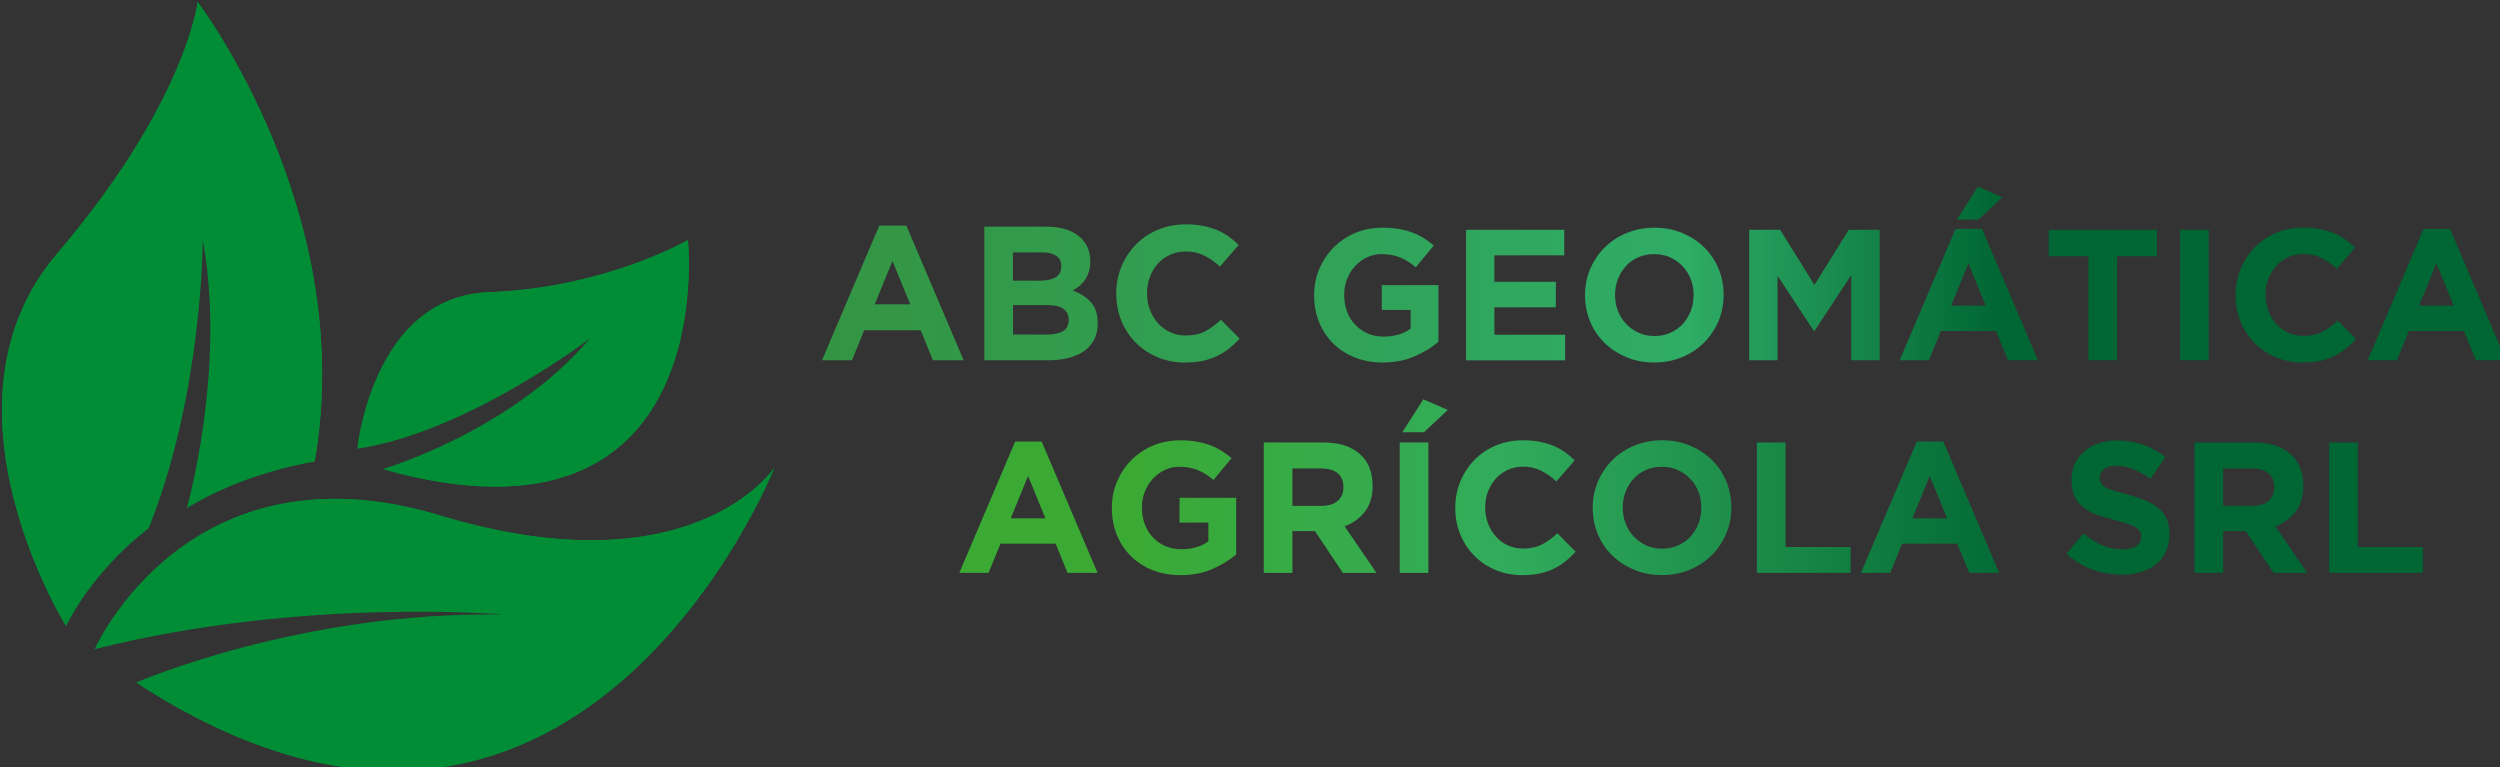 <?xml version="1.0" encoding="UTF-8" standalone="no"?>
<!-- Created with Inkscape (http://www.inkscape.org/) -->

<svg
   width="105.859mm"
   height="32.494mm"
   viewBox="0 0 105.859 32.494"
   version="1.1"
   id="svg5"
   inkscape:version="1.1.2 (b8e25be8, 2022-02-05)"
   sodipodi:docname="drawing.svg"
   xmlns:inkscape="http://www.inkscape.org/namespaces/inkscape"
   xmlns:sodipodi="http://sodipodi.sourceforge.net/DTD/sodipodi-0.dtd"
   xmlns:xlink="http://www.w3.org/1999/xlink"
   xmlns="http://www.w3.org/2000/svg"
   xmlns:svg="http://www.w3.org/2000/svg">
  <rect x="0" y="0" width="105.859" height="32.494" fill="#333333" stroke="none"/>
  <sodipodi:namedview
     id="namedview7"
     pagecolor="#ffffff"
     bordercolor="#666666"
     borderopacity="1.0"
     inkscape:pageshadow="2"
     inkscape:pageopacity="0.0"
     inkscape:pagecheckerboard="0"
     inkscape:document-units="mm"
     showgrid="false"
     fit-margin-top="0"
     fit-margin-left="0"
     fit-margin-right="0"
     fit-margin-bottom="0"
     inkscape:zoom="1.5273506"
     inkscape:cx="275.31333"
     inkscape:cy="56.306651"
     inkscape:window-width="1312"
     inkscape:window-height="832"
     inkscape:window-x="0"
     inkscape:window-y="38"
     inkscape:window-maximized="0"
     inkscape:current-layer="layer1" />
  <defs
     id="defs2">
    <linearGradient
       id="SVGID_1_"
       gradientUnits="userSpaceOnUse"
       x1="322.297"
       y1="250.093"
       x2="591.365"
       y2="250.093">
      <stop
         offset="0"
         style="stop-color:#FFFFFF"
         id="stop33" />
      <stop
         offset="0"
         style="stop-color:#339543"
         id="stop35" />
      <stop
         offset="0.514"
         style="stop-color:#2FAC66"
         id="stop37" />
      <stop
         offset="0.701"
         style="stop-color:#006633"
         id="stop39" />
    </linearGradient>
    <linearGradient
       id="SVGID_00000016763456767002240570000012654649294433664128_"
       gradientUnits="userSpaceOnUse"
       x1="344.243"
       y1="284.068"
       x2="578.094"
       y2="284.068">
      <stop
         offset="0.123"
         style="stop-color:#3AAA35"
         id="stop169" />
      <stop
         offset="0.371"
         style="stop-color:#32AC5C"
         id="stop171" />
      <stop
         offset="0.74"
         style="stop-color:#006633"
         id="stop173" />
    </linearGradient>
    <linearGradient
       inkscape:collect="always"
       xlink:href="#SVGID_1_"
       id="linearGradient1512"
       gradientUnits="userSpaceOnUse"
       x1="322.297"
       y1="250.093"
       x2="591.365"
       y2="250.093" />
    <linearGradient
       inkscape:collect="always"
       xlink:href="#SVGID_1_"
       id="linearGradient1514"
       gradientUnits="userSpaceOnUse"
       x1="322.297"
       y1="250.093"
       x2="591.365"
       y2="250.093" />
    <linearGradient
       inkscape:collect="always"
       xlink:href="#SVGID_1_"
       id="linearGradient1516"
       gradientUnits="userSpaceOnUse"
       x1="322.297"
       y1="250.093"
       x2="591.365"
       y2="250.093" />
    <linearGradient
       inkscape:collect="always"
       xlink:href="#SVGID_1_"
       id="linearGradient1518"
       gradientUnits="userSpaceOnUse"
       x1="322.297"
       y1="250.093"
       x2="591.365"
       y2="250.093" />
    <linearGradient
       inkscape:collect="always"
       xlink:href="#SVGID_1_"
       id="linearGradient1520"
       gradientUnits="userSpaceOnUse"
       x1="322.297"
       y1="250.093"
       x2="591.365"
       y2="250.093" />
    <linearGradient
       inkscape:collect="always"
       xlink:href="#SVGID_1_"
       id="linearGradient1522"
       gradientUnits="userSpaceOnUse"
       x1="322.297"
       y1="250.093"
       x2="591.365"
       y2="250.093" />
    <linearGradient
       inkscape:collect="always"
       xlink:href="#SVGID_1_"
       id="linearGradient1524"
       gradientUnits="userSpaceOnUse"
       x1="322.297"
       y1="250.093"
       x2="591.365"
       y2="250.093" />
    <linearGradient
       inkscape:collect="always"
       xlink:href="#SVGID_1_"
       id="linearGradient1526"
       gradientUnits="userSpaceOnUse"
       x1="322.297"
       y1="250.093"
       x2="591.365"
       y2="250.093" />
    <linearGradient
       inkscape:collect="always"
       xlink:href="#SVGID_1_"
       id="linearGradient1528"
       gradientUnits="userSpaceOnUse"
       x1="322.297"
       y1="250.093"
       x2="591.365"
       y2="250.093" />
    <linearGradient
       inkscape:collect="always"
       xlink:href="#SVGID_1_"
       id="linearGradient1530"
       gradientUnits="userSpaceOnUse"
       x1="322.297"
       y1="250.093"
       x2="591.365"
       y2="250.093" />
    <linearGradient
       inkscape:collect="always"
       xlink:href="#SVGID_1_"
       id="linearGradient1532"
       gradientUnits="userSpaceOnUse"
       x1="322.297"
       y1="250.093"
       x2="591.365"
       y2="250.093" />
    <linearGradient
       inkscape:collect="always"
       xlink:href="#SVGID_1_"
       id="linearGradient1534"
       gradientUnits="userSpaceOnUse"
       x1="322.297"
       y1="250.093"
       x2="591.365"
       y2="250.093" />
    <linearGradient
       inkscape:collect="always"
       xlink:href="#SVGID_00000016763456767002240570000012654649294433664128_"
       id="linearGradient1536"
       gradientUnits="userSpaceOnUse"
       x1="344.243"
       y1="284.068"
       x2="578.094"
       y2="284.068" />
    <linearGradient
       inkscape:collect="always"
       xlink:href="#SVGID_00000016763456767002240570000012654649294433664128_"
       id="linearGradient1538"
       gradientUnits="userSpaceOnUse"
       x1="344.243"
       y1="284.068"
       x2="578.094"
       y2="284.068" />
    <linearGradient
       inkscape:collect="always"
       xlink:href="#SVGID_00000016763456767002240570000012654649294433664128_"
       id="linearGradient1540"
       gradientUnits="userSpaceOnUse"
       x1="344.243"
       y1="284.068"
       x2="578.094"
       y2="284.068" />
    <linearGradient
       inkscape:collect="always"
       xlink:href="#SVGID_00000016763456767002240570000012654649294433664128_"
       id="linearGradient1542"
       gradientUnits="userSpaceOnUse"
       x1="344.243"
       y1="284.068"
       x2="578.094"
       y2="284.068" />
    <linearGradient
       inkscape:collect="always"
       xlink:href="#SVGID_00000016763456767002240570000012654649294433664128_"
       id="linearGradient1544"
       gradientUnits="userSpaceOnUse"
       x1="344.243"
       y1="284.068"
       x2="578.094"
       y2="284.068" />
    <linearGradient
       inkscape:collect="always"
       xlink:href="#SVGID_00000016763456767002240570000012654649294433664128_"
       id="linearGradient1546"
       gradientUnits="userSpaceOnUse"
       x1="344.243"
       y1="284.068"
       x2="578.094"
       y2="284.068" />
    <linearGradient
       inkscape:collect="always"
       xlink:href="#SVGID_00000016763456767002240570000012654649294433664128_"
       id="linearGradient1548"
       gradientUnits="userSpaceOnUse"
       x1="344.243"
       y1="284.068"
       x2="578.094"
       y2="284.068" />
    <linearGradient
       inkscape:collect="always"
       xlink:href="#SVGID_00000016763456767002240570000012654649294433664128_"
       id="linearGradient1550"
       gradientUnits="userSpaceOnUse"
       x1="344.243"
       y1="284.068"
       x2="578.094"
       y2="284.068" />
    <linearGradient
       inkscape:collect="always"
       xlink:href="#SVGID_00000016763456767002240570000012654649294433664128_"
       id="linearGradient1552"
       gradientUnits="userSpaceOnUse"
       x1="344.243"
       y1="284.068"
       x2="578.094"
       y2="284.068" />
    <linearGradient
       inkscape:collect="always"
       xlink:href="#SVGID_00000016763456767002240570000012654649294433664128_"
       id="linearGradient1554"
       gradientUnits="userSpaceOnUse"
       x1="344.243"
       y1="284.068"
       x2="578.094"
       y2="284.068" />
    <linearGradient
       inkscape:collect="always"
       xlink:href="#SVGID_00000016763456767002240570000012654649294433664128_"
       id="linearGradient1556"
       gradientUnits="userSpaceOnUse"
       x1="344.243"
       y1="284.068"
       x2="578.094"
       y2="284.068" />
  </defs>
  <g
     inkscape:label="Layer 1"
     inkscape:groupmode="layer"
     id="layer1"
     transform="translate(-4.583,-4.887)">
    <g
       id="g428"
       transform="matrix(0.265,0,0,0.265,-49.247,-52.794)">
      <g
         id="Capa_1">
	<circle
   class="st0"
   cx="358.99"
   cy="506.15"
   r="4.97"
   id="circle11" />

</g>
      <g
         id="Capa_2">
</g>
      <g
         id="Capa_3">
</g>
      <g
         id="titulo1">
</g>
      <g
         id="titulo2">
	
<g
   id="g272"
   transform="translate(12.177,11.445)">
  <g
     id="g31">
    <g
       id="g29">
      <path
         class="st1"
         d="m 206.11,309.95 c 0,0 14.83,-33.53 55.17,-21.36 40.34,12.17 53.4,-7.62 53.4,-7.62 0,0 -31.69,79.99 -101.97,34.31 0,0 26.26,-11.46 58.77,-10.86 0.01,0 -32.38,-2.82 -65.37,5.53 z"
         id="path17" />
      <path
         class="st1"
         d="m 206.11,309.95 c 0,0 14.83,-33.53 55.17,-21.36 40.34,12.17 53.4,-7.62 53.4,-7.62 0,0 -31.69,79.99 -101.97,34.31 0,0 58.33,39.61 95.96,-26.42 0,0 -17.86,12.11 -48.96,2.07 -31.23,-10.07 -53.6,19.02 -53.6,19.02 z"
         id="path19" />
      <path
         class="st1"
         d="m 201.52,306.25 c 0,0 -22.06,-35.32 -1.44,-59.5 20.62,-24.18 22.46,-40.19 22.46,-40.19 0,0 25.65,33.55 18.69,73.43 0,0 -11.03,1.59 -20.42,7.43 0,0 6.34,-22.3 2.54,-42.87 0,0 0.03,24.52 -8.65,46.1 0,-0.01 -8.39,6.05 -13.18,15.6 z"
         id="path21" />
      <path
         class="st1"
         d="m 201.52,306.25 c 0,0 -22.06,-35.32 -1.44,-59.5 20.62,-24.18 22.46,-40.19 22.46,-40.19 0,0 25.65,33.55 18.69,73.43 0,0 1.73,-38.48 -17.79,-66.8 0,0 -3.21,15.3 -20.77,35.66 -17.56,20.35 -1.15,57.4 -1.15,57.4 z"
         id="path23" />
      <path
         class="st1"
         d="m 300.88,244.58 c 0,0 5.43,51.81 -48.78,36.6 0,0 20.4,-5.94 33.14,-20.9 0,0 -19.52,14.98 -37.17,17.64 0,0 2.39,-24.32 21.03,-25.01 18.64,-0.69 31.78,-8.33 31.78,-8.33 z"
         id="path25" />
      <path
         class="st1"
         d="m 248.06,277.92 c 0,0 2.39,-24.32 21.03,-25.01 18.64,-0.69 31.78,-8.33 31.78,-8.33 0,0 5.43,51.81 -48.78,36.6 0,0 48.97,13.74 47.25,-33.95 0,0 -11.5,7.02 -30.79,7.58 -15.5,0.46 -20.49,23.11 -20.49,23.11 z"
         id="path27" />
    </g>
  </g>
  <g
     id="g167">
    <g
       id="g165">
      <linearGradient
         id="linearGradient558"
         gradientUnits="userSpaceOnUse"
         x1="322.297"
         y1="250.093"
         x2="591.365"
         y2="250.093">
        <stop
           offset="0"
           style="stop-color:#FFFFFF"
           id="stop550" />
        <stop
           offset="0"
           style="stop-color:#339543"
           id="stop552" />
        <stop
           offset="0.514"
           style="stop-color:#2FAC66"
           id="stop554" />
        <stop
           offset="0.701"
           style="stop-color:#006633"
           id="stop556" />
      </linearGradient>
      <path
         class="st2"
         d="m 340.02,263.78 -1.95,-4.79 h -9.03 l -1.95,4.79 h -4.79 l 9.15,-21.51 h 4.33 l 9.15,21.51 z m -6.46,-15.86 -2.84,6.93 h 5.68 z"
         id="path42"
         style="fill:url(#linearGradient1512)" />
      <linearGradient
         id="linearGradient569"
         gradientUnits="userSpaceOnUse"
         x1="322.297"
         y1="250.093"
         x2="591.365"
         y2="250.093">
        <stop
           offset="0"
           style="stop-color:#FFFFFF"
           id="stop561" />
        <stop
           offset="0"
           style="stop-color:#339543"
           id="stop563" />
        <stop
           offset="0.514"
           style="stop-color:#2FAC66"
           id="stop565" />
        <stop
           offset="0.701"
           style="stop-color:#006633"
           id="stop567" />
      </linearGradient>
      <path
         style="fill:url(#linearGradient1514)"
         d="m 365.79,260.49 c -0.38,0.73 -0.91,1.34 -1.61,1.83 -0.7,0.49 -1.54,0.85 -2.53,1.1 -0.99,0.25 -2.08,0.37 -3.27,0.37 h -10.14 v -21.36 h 9.9 c 2.19,0 3.91,0.5 5.16,1.5 1.25,1 1.87,2.34 1.87,4.03 v 0.06 c 0,0.61 -0.08,1.15 -0.23,1.62 -0.15,0.47 -0.35,0.89 -0.61,1.27 -0.25,0.38 -0.55,0.71 -0.88,0.99 -0.33,0.29 -0.69,0.53 -1.08,0.73 1.23,0.47 2.21,1.1 2.92,1.91 0.71,0.8 1.06,1.92 1.06,3.34 v 0.06 c 0.01,0.96 -0.18,1.81 -0.56,2.55 z m -5.26,-11.75 c 0,-0.71 -0.26,-1.26 -0.79,-1.63 -0.53,-0.38 -1.29,-0.56 -2.29,-0.56 h -4.64 v 4.52 h 4.33 c 1.04,0 1.86,-0.18 2.47,-0.53 0.61,-0.36 0.92,-0.93 0.92,-1.72 z m 1.19,8.54 c 0,-0.71 -0.27,-1.28 -0.82,-1.69 -0.55,-0.42 -1.43,-0.62 -2.65,-0.62 h -5.43 v 4.7 h 5.58 c 1.04,0 1.85,-0.19 2.44,-0.56 0.59,-0.38 0.88,-0.96 0.88,-1.75 z"
         id="path53" />
      <linearGradient
         id="linearGradient580"
         gradientUnits="userSpaceOnUse"
         x1="322.297"
         y1="250.093"
         x2="591.365"
         y2="250.093">
        <stop
           offset="0"
           style="stop-color:#FFFFFF"
           id="stop572" />
        <stop
           offset="0"
           style="stop-color:#339543"
           id="stop574" />
        <stop
           offset="0.514"
           style="stop-color:#2FAC66"
           id="stop576" />
        <stop
           offset="0.701"
           style="stop-color:#006633"
           id="stop578" />
      </linearGradient>
      <path
         style="fill:url(#linearGradient1516)"
         d="m 387.32,261.92 c -0.59,0.47 -1.24,0.87 -1.94,1.21 -0.7,0.34 -1.47,0.59 -2.3,0.76 -0.83,0.17 -1.77,0.26 -2.81,0.26 -1.57,0 -3.02,-0.29 -4.36,-0.85 -1.34,-0.57 -2.5,-1.35 -3.48,-2.33 -0.98,-0.99 -1.74,-2.15 -2.29,-3.49 -0.55,-1.34 -0.82,-2.78 -0.82,-4.3 v -0.06 c 0,-1.53 0.27,-2.96 0.82,-4.29 0.55,-1.33 1.31,-2.5 2.29,-3.51 0.98,-1.01 2.15,-1.8 3.51,-2.38 1.36,-0.58 2.87,-0.87 4.52,-0.87 1,0 1.91,0.08 2.73,0.24 0.82,0.16 1.57,0.39 2.24,0.67 0.67,0.29 1.29,0.63 1.86,1.04 0.57,0.41 1.1,0.85 1.59,1.34 l -2.99,3.45 c -0.83,-0.75 -1.68,-1.34 -2.55,-1.77 -0.86,-0.43 -1.84,-0.64 -2.91,-0.64 -0.9,0 -1.72,0.17 -2.49,0.52 -0.76,0.35 -1.42,0.82 -1.97,1.43 -0.55,0.61 -0.98,1.32 -1.28,2.12 -0.3,0.8 -0.46,1.66 -0.46,2.58 v 0.06 c 0,0.92 0.15,1.78 0.46,2.59 0.31,0.81 0.73,1.53 1.27,2.14 0.54,0.61 1.19,1.09 1.95,1.45 0.76,0.36 1.6,0.53 2.52,0.53 1.22,0 2.25,-0.22 3.1,-0.67 0.84,-0.45 1.68,-1.06 2.52,-1.83 l 2.99,3.02 c -0.56,0.58 -1.13,1.11 -1.72,1.58 z"
         id="path64" />
      <linearGradient
         id="linearGradient591"
         gradientUnits="userSpaceOnUse"
         x1="322.297"
         y1="250.093"
         x2="591.365"
         y2="250.093">
        <stop
           offset="0"
           style="stop-color:#FFFFFF"
           id="stop583" />
        <stop
           offset="0"
           style="stop-color:#339543"
           id="stop585" />
        <stop
           offset="0.514"
           style="stop-color:#2FAC66"
           id="stop587" />
        <stop
           offset="0.701"
           style="stop-color:#006633"
           id="stop589" />
      </linearGradient>
      <path
         style="fill:url(#linearGradient1518)"
         d="m 416.97,263.17 c -1.48,0.64 -3.17,0.97 -5.08,0.97 -1.63,0 -3.11,-0.27 -4.45,-0.8 -1.34,-0.54 -2.49,-1.28 -3.45,-2.23 -0.96,-0.95 -1.71,-2.08 -2.25,-3.39 -0.54,-1.31 -0.8,-2.74 -0.8,-4.29 v -0.06 c 0,-1.49 0.27,-2.88 0.82,-4.18 0.55,-1.3 1.3,-2.44 2.28,-3.42 0.97,-0.98 2.12,-1.76 3.45,-2.32 1.33,-0.57 2.79,-0.85 4.38,-0.85 0.93,0 1.78,0.06 2.54,0.19 0.76,0.13 1.47,0.31 2.13,0.55 0.66,0.24 1.27,0.54 1.85,0.89 0.58,0.36 1.13,0.76 1.67,1.22 l -2.89,3.48 c -0.4,-0.34 -0.79,-0.64 -1.19,-0.89 -0.4,-0.26 -0.81,-0.48 -1.24,-0.65 -0.43,-0.18 -0.89,-0.32 -1.38,-0.42 -0.5,-0.1 -1.04,-0.15 -1.64,-0.15 -0.83,0 -1.61,0.17 -2.34,0.52 -0.72,0.35 -1.36,0.82 -1.9,1.4 -0.55,0.59 -0.97,1.27 -1.28,2.06 -0.31,0.79 -0.46,1.63 -0.46,2.52 v 0.06 c 0,0.95 0.15,1.83 0.46,2.64 0.31,0.81 0.74,1.51 1.31,2.1 0.57,0.6 1.23,1.06 1.99,1.39 0.76,0.33 1.61,0.49 2.54,0.49 1.71,0 3.15,-0.42 4.32,-1.26 v -3 h -4.61 v -3.96 h 9.05 v 9.05 c -1.07,0.92 -2.35,1.7 -3.83,2.34 z"
         id="path75" />
      <linearGradient
         id="linearGradient602"
         gradientUnits="userSpaceOnUse"
         x1="322.297"
         y1="250.093"
         x2="591.365"
         y2="250.093">
        <stop
           offset="0"
           style="stop-color:#FFFFFF"
           id="stop594" />
        <stop
           offset="0"
           style="stop-color:#339543"
           id="stop596" />
        <stop
           offset="0.514"
           style="stop-color:#2FAC66"
           id="stop598" />
        <stop
           offset="0.701"
           style="stop-color:#006633"
           id="stop600" />
      </linearGradient>
      <path
         style="fill:url(#linearGradient1520)"
         d="m 425.21,263.78 v -20.84 h 15.69 v 4.08 h -11.16 v 4.23 h 9.82 v 4.08 h -9.82 v 4.38 h 11.31 v 4.08 h -15.84 z"
         id="path86" />
      <linearGradient
         id="linearGradient613"
         gradientUnits="userSpaceOnUse"
         x1="322.297"
         y1="250.093"
         x2="591.365"
         y2="250.093">
        <stop
           offset="0"
           style="stop-color:#FFFFFF"
           id="stop605" />
        <stop
           offset="0"
           style="stop-color:#339543"
           id="stop607" />
        <stop
           offset="0.514"
           style="stop-color:#2FAC66"
           id="stop609" />
        <stop
           offset="0.701"
           style="stop-color:#006633"
           id="stop611" />
      </linearGradient>
      <path
         style="fill:url(#linearGradient1522)"
         d="m 465.54,257.55 c -0.56,1.3 -1.33,2.44 -2.31,3.42 -0.98,0.98 -2.15,1.76 -3.51,2.32 -1.36,0.57 -2.84,0.85 -4.45,0.85 -1.61,0 -3.09,-0.28 -4.44,-0.85 -1.35,-0.57 -2.52,-1.33 -3.5,-2.29 -0.98,-0.96 -1.75,-2.09 -2.29,-3.39 -0.54,-1.3 -0.82,-2.69 -0.82,-4.18 v -0.06 c 0,-1.49 0.28,-2.88 0.83,-4.18 0.55,-1.3 1.33,-2.44 2.31,-3.42 0.98,-0.98 2.15,-1.76 3.51,-2.32 1.36,-0.56 2.84,-0.85 4.45,-0.85 1.61,0 3.09,0.28 4.44,0.85 1.35,0.57 2.52,1.33 3.5,2.29 0.98,0.96 1.75,2.09 2.29,3.39 0.54,1.3 0.82,2.69 0.82,4.18 v 0.06 c 0,1.48 -0.28,2.88 -0.83,4.18 z m -3.96,-4.19 c 0,-0.89 -0.15,-1.74 -0.46,-2.53 -0.31,-0.79 -0.74,-1.49 -1.31,-2.08 -0.57,-0.6 -1.24,-1.07 -2.01,-1.41 -0.77,-0.35 -1.62,-0.52 -2.53,-0.52 -0.93,0 -1.78,0.17 -2.55,0.51 -0.76,0.34 -1.42,0.8 -1.96,1.4 -0.55,0.6 -0.97,1.29 -1.28,2.07 -0.31,0.78 -0.46,1.62 -0.46,2.51 v 0.06 c 0,0.89 0.15,1.74 0.46,2.53 0.31,0.79 0.74,1.49 1.31,2.08 0.57,0.59 1.23,1.07 1.99,1.41 0.76,0.35 1.61,0.52 2.54,0.52 0.91,0 1.76,-0.17 2.53,-0.51 0.77,-0.34 1.43,-0.8 1.98,-1.4 0.55,-0.6 0.97,-1.29 1.28,-2.07 0.31,-0.78 0.46,-1.62 0.46,-2.52 v -0.05 z"
         id="path97" />
      <linearGradient
         id="linearGradient624"
         gradientUnits="userSpaceOnUse"
         x1="322.297"
         y1="250.093"
         x2="591.365"
         y2="250.093">
        <stop
           offset="0"
           style="stop-color:#FFFFFF"
           id="stop616" />
        <stop
           offset="0"
           style="stop-color:#339543"
           id="stop618" />
        <stop
           offset="0.514"
           style="stop-color:#2FAC66"
           id="stop620" />
        <stop
           offset="0.701"
           style="stop-color:#006633"
           id="stop622" />
      </linearGradient>
      <path
         style="fill:url(#linearGradient1524)"
         d="m 486.76,263.78 v -13.6 l -5.86,8.9 h -0.12 l -5.8,-8.81 v 13.51 h -4.52 v -20.84 h 4.94 l 5.48,8.81 5.48,-8.81 h 4.94 v 20.84 z"
         id="path108" />
      <linearGradient
         id="linearGradient635"
         gradientUnits="userSpaceOnUse"
         x1="322.297"
         y1="250.093"
         x2="591.365"
         y2="250.093">
        <stop
           offset="0"
           style="stop-color:#FFFFFF"
           id="stop627" />
        <stop
           offset="0"
           style="stop-color:#339543"
           id="stop629" />
        <stop
           offset="0.514"
           style="stop-color:#2FAC66"
           id="stop631" />
        <stop
           offset="0.701"
           style="stop-color:#006633"
           id="stop633" />
      </linearGradient>
      <path
         style="fill:url(#linearGradient1526)"
         d="m 511.8,263.78 -1.91,-4.67 h -8.81 l -1.91,4.67 h -4.67 l 8.93,-20.99 h 4.23 l 8.93,20.99 z m -6.31,-15.48 -2.77,6.76 h 5.54 z m -1.85,-6.99 3.36,-5.27 3.9,1.7 -3.81,3.57 z"
         id="path119" />
      <linearGradient
         id="linearGradient646"
         gradientUnits="userSpaceOnUse"
         x1="322.297"
         y1="250.093"
         x2="591.365"
         y2="250.093">
        <stop
           offset="0"
           style="stop-color:#FFFFFF"
           id="stop638" />
        <stop
           offset="0"
           style="stop-color:#339543"
           id="stop640" />
        <stop
           offset="0.514"
           style="stop-color:#2FAC66"
           id="stop642" />
        <stop
           offset="0.701"
           style="stop-color:#006633"
           id="stop644" />
      </linearGradient>
      <path
         style="fill:url(#linearGradient1528)"
         d="m 529.24,247.17 v 16.61 h -4.58 v -16.61 h -6.34 v -4.23 h 17.27 v 4.23 z"
         id="path130" />
      <linearGradient
         id="linearGradient657"
         gradientUnits="userSpaceOnUse"
         x1="322.297"
         y1="250.093"
         x2="591.365"
         y2="250.093">
        <stop
           offset="0"
           style="stop-color:#FFFFFF"
           id="stop649" />
        <stop
           offset="0"
           style="stop-color:#339543"
           id="stop651" />
        <stop
           offset="0.514"
           style="stop-color:#2FAC66"
           id="stop653" />
        <stop
           offset="0.701"
           style="stop-color:#006633"
           id="stop655" />
      </linearGradient>
      <path
         style="fill:url(#linearGradient1530)"
         d="m 539.3,263.78 v -20.84 h 4.58 v 20.84 z"
         id="path141" />
      <linearGradient
         id="linearGradient668"
         gradientUnits="userSpaceOnUse"
         x1="322.297"
         y1="250.093"
         x2="591.365"
         y2="250.093">
        <stop
           offset="0"
           style="stop-color:#FFFFFF"
           id="stop660" />
        <stop
           offset="0"
           style="stop-color:#339543"
           id="stop662" />
        <stop
           offset="0.514"
           style="stop-color:#2FAC66"
           id="stop664" />
        <stop
           offset="0.701"
           style="stop-color:#006633"
           id="stop666" />
      </linearGradient>
      <path
         style="fill:url(#linearGradient1532)"
         d="m 565.74,261.97 c -0.58,0.46 -1.21,0.85 -1.89,1.18 -0.68,0.33 -1.43,0.58 -2.25,0.74 -0.81,0.17 -1.73,0.25 -2.74,0.25 -1.53,0 -2.95,-0.28 -4.26,-0.83 -1.31,-0.55 -2.44,-1.31 -3.39,-2.28 -0.95,-0.96 -1.7,-2.1 -2.23,-3.41 -0.54,-1.31 -0.8,-2.71 -0.8,-4.2 v -0.06 c 0,-1.49 0.27,-2.88 0.8,-4.18 0.54,-1.3 1.28,-2.44 2.23,-3.42 0.95,-0.98 2.09,-1.76 3.42,-2.32 1.33,-0.57 2.8,-0.85 4.41,-0.85 0.97,0 1.86,0.08 2.66,0.24 0.8,0.16 1.53,0.38 2.19,0.65 0.65,0.28 1.26,0.62 1.82,1.01 0.56,0.4 1.07,0.83 1.55,1.31 l -2.92,3.36 c -0.81,-0.73 -1.64,-1.31 -2.49,-1.73 -0.84,-0.42 -1.79,-0.63 -2.84,-0.63 -0.87,0 -1.68,0.17 -2.43,0.51 -0.74,0.34 -1.38,0.8 -1.92,1.4 -0.54,0.6 -0.95,1.29 -1.25,2.07 -0.3,0.78 -0.45,1.62 -0.45,2.51 v 0.06 c 0,0.89 0.15,1.74 0.45,2.53 0.3,0.79 0.71,1.49 1.24,2.08 0.53,0.6 1.16,1.07 1.91,1.41 0.74,0.35 1.56,0.52 2.46,0.52 1.19,0 2.2,-0.22 3.02,-0.65 0.82,-0.44 1.64,-1.03 2.46,-1.79 l 2.92,2.95 c -0.55,0.59 -1.11,1.11 -1.68,1.57 z"
         id="path152" />
      <linearGradient
         id="linearGradient679"
         gradientUnits="userSpaceOnUse"
         x1="322.297"
         y1="250.093"
         x2="591.365"
         y2="250.093">
        <stop
           offset="0"
           style="stop-color:#FFFFFF"
           id="stop671" />
        <stop
           offset="0"
           style="stop-color:#339543"
           id="stop673" />
        <stop
           offset="0.514"
           style="stop-color:#2FAC66"
           id="stop675" />
        <stop
           offset="0.701"
           style="stop-color:#006633"
           id="stop677" />
      </linearGradient>
      <path
         style="fill:url(#linearGradient1534)"
         d="m 586.57,263.78 -1.9,-4.67 h -8.81 l -1.91,4.67 h -4.67 l 8.93,-20.99 h 4.23 l 8.93,20.99 z m -6.31,-15.48 -2.77,6.76 h 5.54 z"
         id="path163" />
    </g>
  </g>
  <g
     id="g270">
    <g
       id="g268">
      <linearGradient
         id="linearGradient690"
         gradientUnits="userSpaceOnUse"
         x1="344.243"
         y1="284.068"
         x2="578.094"
         y2="284.068">
        <stop
           offset="0.123"
           style="stop-color:#3AAA35"
           id="stop684" />
        <stop
           offset="0.371"
           style="stop-color:#32AC5C"
           id="stop686" />
        <stop
           offset="0.74"
           style="stop-color:#006633"
           id="stop688" />
      </linearGradient>
      <path
         style="fill:url(#linearGradient1536)"
         d="m 361.54,297.76 -1.91,-4.67 h -8.81 l -1.91,4.67 h -4.67 l 8.93,-20.99 h 4.23 l 8.93,20.99 z m -6.31,-15.48 -2.77,6.76 H 358 Z"
         id="path176" />
      <linearGradient
         id="linearGradient699"
         gradientUnits="userSpaceOnUse"
         x1="344.243"
         y1="284.068"
         x2="578.094"
         y2="284.068">
        <stop
           offset="0.123"
           style="stop-color:#3AAA35"
           id="stop693" />
        <stop
           offset="0.371"
           style="stop-color:#32AC5C"
           id="stop695" />
        <stop
           offset="0.74"
           style="stop-color:#006633"
           id="stop697" />
      </linearGradient>
      <path
         style="fill:url(#linearGradient1538)"
         d="m 384.65,297.15 c -1.48,0.64 -3.17,0.97 -5.08,0.97 -1.63,0 -3.11,-0.27 -4.45,-0.8 -1.34,-0.54 -2.49,-1.28 -3.45,-2.23 -0.96,-0.95 -1.71,-2.08 -2.25,-3.39 -0.54,-1.31 -0.8,-2.74 -0.8,-4.29 v -0.06 c 0,-1.49 0.27,-2.88 0.82,-4.18 0.55,-1.3 1.3,-2.44 2.28,-3.42 0.97,-0.98 2.12,-1.76 3.45,-2.32 1.33,-0.57 2.79,-0.85 4.38,-0.85 0.93,0 1.78,0.06 2.54,0.19 0.76,0.13 1.47,0.31 2.13,0.55 0.66,0.24 1.27,0.54 1.85,0.89 0.58,0.36 1.13,0.76 1.67,1.22 l -2.89,3.48 c -0.4,-0.34 -0.79,-0.64 -1.19,-0.89 -0.4,-0.26 -0.81,-0.48 -1.24,-0.65 -0.43,-0.18 -0.89,-0.32 -1.38,-0.42 -0.5,-0.1 -1.04,-0.15 -1.64,-0.15 -0.83,0 -1.61,0.17 -2.34,0.52 -0.72,0.35 -1.36,0.82 -1.9,1.4 -0.55,0.59 -0.97,1.27 -1.28,2.06 -0.31,0.79 -0.46,1.63 -0.46,2.52 v 0.06 c 0,0.95 0.15,1.83 0.46,2.64 0.31,0.81 0.74,1.51 1.31,2.1 0.57,0.6 1.23,1.06 1.99,1.39 0.76,0.33 1.61,0.49 2.54,0.49 1.71,0 3.15,-0.42 4.32,-1.26 v -3 h -4.61 v -3.96 h 9.05 v 9.05 c -1.07,0.92 -2.35,1.7 -3.83,2.34 z"
         id="path185" />
      <linearGradient
         id="linearGradient708"
         gradientUnits="userSpaceOnUse"
         x1="344.243"
         y1="284.068"
         x2="578.094"
         y2="284.068">
        <stop
           offset="0.123"
           style="stop-color:#3AAA35"
           id="stop702" />
        <stop
           offset="0.371"
           style="stop-color:#32AC5C"
           id="stop704" />
        <stop
           offset="0.74"
           style="stop-color:#006633"
           id="stop706" />
      </linearGradient>
      <path
         style="fill:url(#linearGradient1540)"
         d="m 405.53,297.76 -4.46,-6.67 h -3.6 v 6.67 h -4.58 v -20.84 h 9.53 c 2.48,0 4.41,0.61 5.79,1.82 1.38,1.21 2.07,2.9 2.07,5.06 v 0.06 c 0,1.69 -0.41,3.06 -1.24,4.12 -0.82,1.06 -1.9,1.84 -3.23,2.34 l 5.09,7.44 z m 0.09,-13.72 c 0,-0.99 -0.32,-1.74 -0.95,-2.23 -0.64,-0.5 -1.52,-0.74 -2.65,-0.74 h -4.55 v 5.98 h 4.64 c 1.13,0 2,-0.27 2.6,-0.8 0.6,-0.54 0.91,-1.25 0.91,-2.14 z"
         id="path194" />
      <linearGradient
         id="linearGradient717"
         gradientUnits="userSpaceOnUse"
         x1="344.243"
         y1="284.068"
         x2="578.094"
         y2="284.068">
        <stop
           offset="0.123"
           style="stop-color:#3AAA35"
           id="stop711" />
        <stop
           offset="0.371"
           style="stop-color:#32AC5C"
           id="stop713" />
        <stop
           offset="0.74"
           style="stop-color:#006633"
           id="stop715" />
      </linearGradient>
      <path
         style="fill:url(#linearGradient1542)"
         d="m 414.61,297.76 v -20.84 h 4.58 v 20.84 z m 0.42,-22.47 3.36,-5.27 3.9,1.7 -3.81,3.57 z"
         id="path203" />
      <linearGradient
         id="linearGradient726"
         gradientUnits="userSpaceOnUse"
         x1="344.243"
         y1="284.068"
         x2="578.094"
         y2="284.068">
        <stop
           offset="0.123"
           style="stop-color:#3AAA35"
           id="stop720" />
        <stop
           offset="0.371"
           style="stop-color:#32AC5C"
           id="stop722" />
        <stop
           offset="0.74"
           style="stop-color:#006633"
           id="stop724" />
      </linearGradient>
      <path
         style="fill:url(#linearGradient1544)"
         d="m 441.05,295.95 c -0.58,0.46 -1.21,0.85 -1.89,1.18 -0.68,0.33 -1.43,0.58 -2.25,0.74 -0.81,0.17 -1.73,0.25 -2.74,0.25 -1.53,0 -2.95,-0.28 -4.26,-0.83 -1.31,-0.55 -2.44,-1.31 -3.39,-2.28 -0.95,-0.96 -1.7,-2.1 -2.23,-3.41 -0.54,-1.31 -0.8,-2.71 -0.8,-4.2 v -0.06 c 0,-1.49 0.27,-2.88 0.8,-4.18 0.54,-1.3 1.28,-2.44 2.23,-3.42 0.95,-0.98 2.09,-1.76 3.42,-2.32 1.33,-0.57 2.8,-0.85 4.41,-0.85 0.97,0 1.86,0.08 2.66,0.24 0.8,0.16 1.53,0.38 2.19,0.65 0.65,0.28 1.26,0.62 1.82,1.01 0.56,0.4 1.07,0.83 1.55,1.31 l -2.92,3.36 c -0.81,-0.73 -1.64,-1.31 -2.49,-1.73 -0.84,-0.42 -1.79,-0.63 -2.84,-0.63 -0.87,0 -1.68,0.17 -2.43,0.51 -0.74,0.34 -1.38,0.8 -1.92,1.4 -0.54,0.6 -0.95,1.29 -1.25,2.07 -0.3,0.78 -0.45,1.62 -0.45,2.51 v 0.06 c 0,0.89 0.15,1.74 0.45,2.53 0.3,0.79 0.71,1.49 1.24,2.08 0.53,0.6 1.16,1.07 1.91,1.41 0.74,0.35 1.56,0.52 2.46,0.52 1.19,0 2.2,-0.22 3.02,-0.65 0.82,-0.44 1.64,-1.03 2.46,-1.79 l 2.92,2.95 c -0.55,0.59 -1.11,1.11 -1.68,1.57 z"
         id="path212" />
      <linearGradient
         id="linearGradient735"
         gradientUnits="userSpaceOnUse"
         x1="344.243"
         y1="284.068"
         x2="578.094"
         y2="284.068">
        <stop
           offset="0.123"
           style="stop-color:#3AAA35"
           id="stop729" />
        <stop
           offset="0.371"
           style="stop-color:#32AC5C"
           id="stop731" />
        <stop
           offset="0.74"
           style="stop-color:#006633"
           id="stop733" />
      </linearGradient>
      <path
         style="fill:url(#linearGradient1546)"
         d="m 466.77,291.52 c -0.56,1.3 -1.33,2.44 -2.31,3.42 -0.98,0.98 -2.15,1.76 -3.51,2.32 -1.36,0.57 -2.84,0.85 -4.45,0.85 -1.61,0 -3.09,-0.28 -4.44,-0.85 -1.35,-0.57 -2.52,-1.33 -3.5,-2.29 -0.98,-0.96 -1.75,-2.09 -2.29,-3.39 -0.54,-1.3 -0.82,-2.69 -0.82,-4.18 v -0.06 c 0,-1.49 0.28,-2.88 0.83,-4.18 0.55,-1.3 1.33,-2.44 2.31,-3.42 0.98,-0.98 2.15,-1.76 3.51,-2.32 1.36,-0.56 2.84,-0.85 4.45,-0.85 1.61,0 3.09,0.28 4.44,0.85 1.35,0.57 2.52,1.33 3.5,2.29 0.98,0.96 1.75,2.09 2.29,3.39 0.54,1.3 0.82,2.69 0.82,4.18 v 0.06 c 0,1.49 -0.28,2.88 -0.83,4.18 z m -3.96,-4.18 c 0,-0.89 -0.15,-1.74 -0.46,-2.53 -0.31,-0.79 -0.74,-1.49 -1.31,-2.08 -0.57,-0.6 -1.24,-1.07 -2.01,-1.41 -0.77,-0.35 -1.62,-0.52 -2.53,-0.52 -0.93,0 -1.78,0.17 -2.55,0.51 -0.76,0.34 -1.42,0.8 -1.96,1.4 -0.55,0.6 -0.97,1.29 -1.28,2.07 -0.31,0.78 -0.46,1.62 -0.46,2.51 v 0.06 c 0,0.89 0.15,1.74 0.46,2.53 0.31,0.79 0.74,1.49 1.31,2.08 0.57,0.59 1.23,1.07 1.99,1.41 0.76,0.35 1.61,0.52 2.54,0.52 0.91,0 1.76,-0.17 2.53,-0.51 0.77,-0.34 1.43,-0.8 1.98,-1.4 0.55,-0.6 0.97,-1.29 1.28,-2.07 0.31,-0.78 0.46,-1.62 0.46,-2.52 v -0.05 z"
         id="path221" />
      <linearGradient
         id="linearGradient744"
         gradientUnits="userSpaceOnUse"
         x1="344.243"
         y1="284.068"
         x2="578.094"
         y2="284.068">
        <stop
           offset="0.123"
           style="stop-color:#3AAA35"
           id="stop738" />
        <stop
           offset="0.371"
           style="stop-color:#32AC5C"
           id="stop740" />
        <stop
           offset="0.74"
           style="stop-color:#006633"
           id="stop742" />
      </linearGradient>
      <path
         style="fill:url(#linearGradient1548)"
         d="m 471.68,297.76 v -20.84 h 4.58 v 16.7 h 10.39 v 4.14 z"
         id="path230" />
      <linearGradient
         id="linearGradient753"
         gradientUnits="userSpaceOnUse"
         x1="344.243"
         y1="284.068"
         x2="578.094"
         y2="284.068">
        <stop
           offset="0.123"
           style="stop-color:#3AAA35"
           id="stop747" />
        <stop
           offset="0.371"
           style="stop-color:#32AC5C"
           id="stop749" />
        <stop
           offset="0.74"
           style="stop-color:#006633"
           id="stop751" />
      </linearGradient>
      <path
         style="fill:url(#linearGradient1550)"
         d="m 505.61,297.76 -1.91,-4.67 h -8.81 l -1.91,4.67 h -4.67 l 8.93,-20.99 h 4.23 l 8.93,20.99 z m -6.31,-15.48 -2.77,6.76 h 5.54 z"
         id="path239" />
      <linearGradient
         id="linearGradient762"
         gradientUnits="userSpaceOnUse"
         x1="344.243"
         y1="284.068"
         x2="578.094"
         y2="284.068">
        <stop
           offset="0.123"
           style="stop-color:#3AAA35"
           id="stop756" />
        <stop
           offset="0.371"
           style="stop-color:#32AC5C"
           id="stop758" />
        <stop
           offset="0.74"
           style="stop-color:#006633"
           id="stop760" />
      </linearGradient>
      <path
         style="fill:url(#linearGradient1552)"
         d="m 537.05,294.35 c -0.38,0.8 -0.9,1.48 -1.57,2.02 -0.67,0.55 -1.47,0.96 -2.4,1.25 -0.93,0.29 -1.96,0.43 -3.09,0.43 -1.59,0 -3.15,-0.27 -4.67,-0.82 -1.53,-0.55 -2.92,-1.38 -4.17,-2.52 l 2.71,-3.25 c 0.95,0.77 1.93,1.39 2.93,1.85 1,0.46 2.1,0.68 3.29,0.68 0.95,0 1.69,-0.17 2.22,-0.52 0.53,-0.35 0.79,-0.83 0.79,-1.44 v -0.06 c 0,-0.3 -0.05,-0.56 -0.16,-0.79 -0.11,-0.23 -0.32,-0.44 -0.63,-0.64 -0.31,-0.2 -0.74,-0.4 -1.28,-0.59 -0.55,-0.2 -1.26,-0.41 -2.13,-0.62 -1.05,-0.26 -2.01,-0.55 -2.87,-0.86 -0.86,-0.31 -1.58,-0.71 -2.18,-1.18 -0.6,-0.47 -1.06,-1.05 -1.39,-1.74 -0.33,-0.69 -0.49,-1.56 -0.49,-2.59 v -0.06 c 0,-0.95 0.18,-1.81 0.53,-2.58 0.36,-0.76 0.85,-1.42 1.49,-1.98 0.64,-0.56 1.41,-0.98 2.3,-1.28 0.89,-0.3 1.87,-0.45 2.94,-0.45 1.53,0 2.93,0.23 4.21,0.68 1.28,0.46 2.46,1.11 3.53,1.96 l -2.38,3.45 c -0.93,-0.63 -1.85,-1.14 -2.74,-1.5 -0.89,-0.37 -1.79,-0.55 -2.68,-0.55 -0.89,0 -1.56,0.17 -2.01,0.52 -0.45,0.35 -0.67,0.78 -0.67,1.29 v 0.06 c 0,0.34 0.06,0.63 0.19,0.88 0.13,0.25 0.36,0.47 0.7,0.67 0.34,0.2 0.8,0.39 1.39,0.57 0.59,0.18 1.33,0.39 2.22,0.62 1.05,0.28 1.99,0.59 2.82,0.94 0.83,0.35 1.52,0.76 2.09,1.25 0.57,0.49 0.99,1.06 1.28,1.71 0.29,0.66 0.43,1.44 0.43,2.35 v 0.06 c 0.01,1.06 -0.18,1.98 -0.55,2.78 z"
         id="path248" />
      <linearGradient
         id="linearGradient771"
         gradientUnits="userSpaceOnUse"
         x1="344.243"
         y1="284.068"
         x2="578.094"
         y2="284.068">
        <stop
           offset="0.123"
           style="stop-color:#3AAA35"
           id="stop765" />
        <stop
           offset="0.371"
           style="stop-color:#32AC5C"
           id="stop767" />
        <stop
           offset="0.74"
           style="stop-color:#006633"
           id="stop769" />
      </linearGradient>
      <path
         style="fill:url(#linearGradient1554)"
         d="m 554.25,297.76 -4.46,-6.67 h -3.6 v 6.67 h -4.58 v -20.84 h 9.53 c 2.48,0 4.41,0.61 5.79,1.82 1.38,1.21 2.07,2.9 2.07,5.06 v 0.06 c 0,1.69 -0.41,3.06 -1.24,4.12 -0.83,1.06 -1.9,1.84 -3.23,2.34 l 5.09,7.44 z m 0.09,-13.72 c 0,-0.99 -0.32,-1.74 -0.95,-2.23 -0.64,-0.5 -1.52,-0.74 -2.65,-0.74 h -4.55 v 5.98 h 4.64 c 1.13,0 2,-0.27 2.6,-0.8 0.61,-0.54 0.91,-1.25 0.91,-2.14 z"
         id="path257" />
      <linearGradient
         id="linearGradient780"
         gradientUnits="userSpaceOnUse"
         x1="344.243"
         y1="284.068"
         x2="578.094"
         y2="284.068">
        <stop
           offset="0.123"
           style="stop-color:#3AAA35"
           id="stop774" />
        <stop
           offset="0.371"
           style="stop-color:#32AC5C"
           id="stop776" />
        <stop
           offset="0.74"
           style="stop-color:#006633"
           id="stop778" />
      </linearGradient>
      <path
         style="fill:url(#linearGradient1556)"
         d="m 563.12,297.76 v -20.84 h 4.58 v 16.7 h 10.39 v 4.14 z"
         id="path266" />
    </g>
  </g>
</g>
</g>
    </g>
  </g>
  <style
     type="text/css"
     id="style9">
	.st0{fill:#FFFFFF;stroke:#FFFFFF;stroke-width:4;stroke-miterlimit:10;}
	.st1{fill:#008D36;}
	.st2{fill:url(#SVGID_1_);}
	.st3{fill:url(#SVGID_00000011747454800400539440000000745969827535285400_);}
	.st4{fill:url(#SVGID_00000183225091200959292280000002223722033526965144_);}
	.st5{fill:url(#SVGID_00000148628237391711497050000002687986014079585678_);}
	.st6{fill:url(#SVGID_00000152251564764656783180000004540253335121914259_);}
	.st7{fill:url(#SVGID_00000081625677949050609300000001367749176937686665_);}
	.st8{fill:url(#SVGID_00000176750609647533301470000007259188833472155047_);}
	.st9{fill:url(#SVGID_00000061440962292831920310000012922233798474008721_);}
	.st10{fill:url(#SVGID_00000007394044890474411760000017914843496201237158_);}
	.st11{fill:url(#SVGID_00000078729615101539301790000016746339953387354503_);}
	.st12{fill:url(#SVGID_00000116225788933290007510000000643832129397716155_);}
	.st13{fill:url(#SVGID_00000075141365876573368020000001574881009304633783_);}
	.st14{fill:url(#SVGID_00000080195448906181809870000003794949120382903195_);}
	.st15{fill:url(#SVGID_00000080920833538304670750000010641635251617413048_);}
	.st16{fill:url(#SVGID_00000025429965818444536400000012286476728476511934_);}
	.st17{fill:url(#SVGID_00000086670595306017151510000016693879383777868426_);}
	.st18{fill:url(#SVGID_00000169516124098182104770000007286973696709965471_);}
	.st19{fill:url(#SVGID_00000058564593990202289100000008396207617675609736_);}
	.st20{fill:url(#SVGID_00000168814403848916861910000000060684903127556782_);}
	.st21{fill:url(#SVGID_00000152979260129477882720000003006267756709726652_);}
	.st22{fill:url(#SVGID_00000010270424399844967160000003269348667592281252_);}
	.st23{fill:url(#SVGID_00000169519018753623387090000007251736306387270335_);}
	.st24{fill:url(#SVGID_00000134945388524068838030000012997564203932452239_);}
</style>
</svg>
